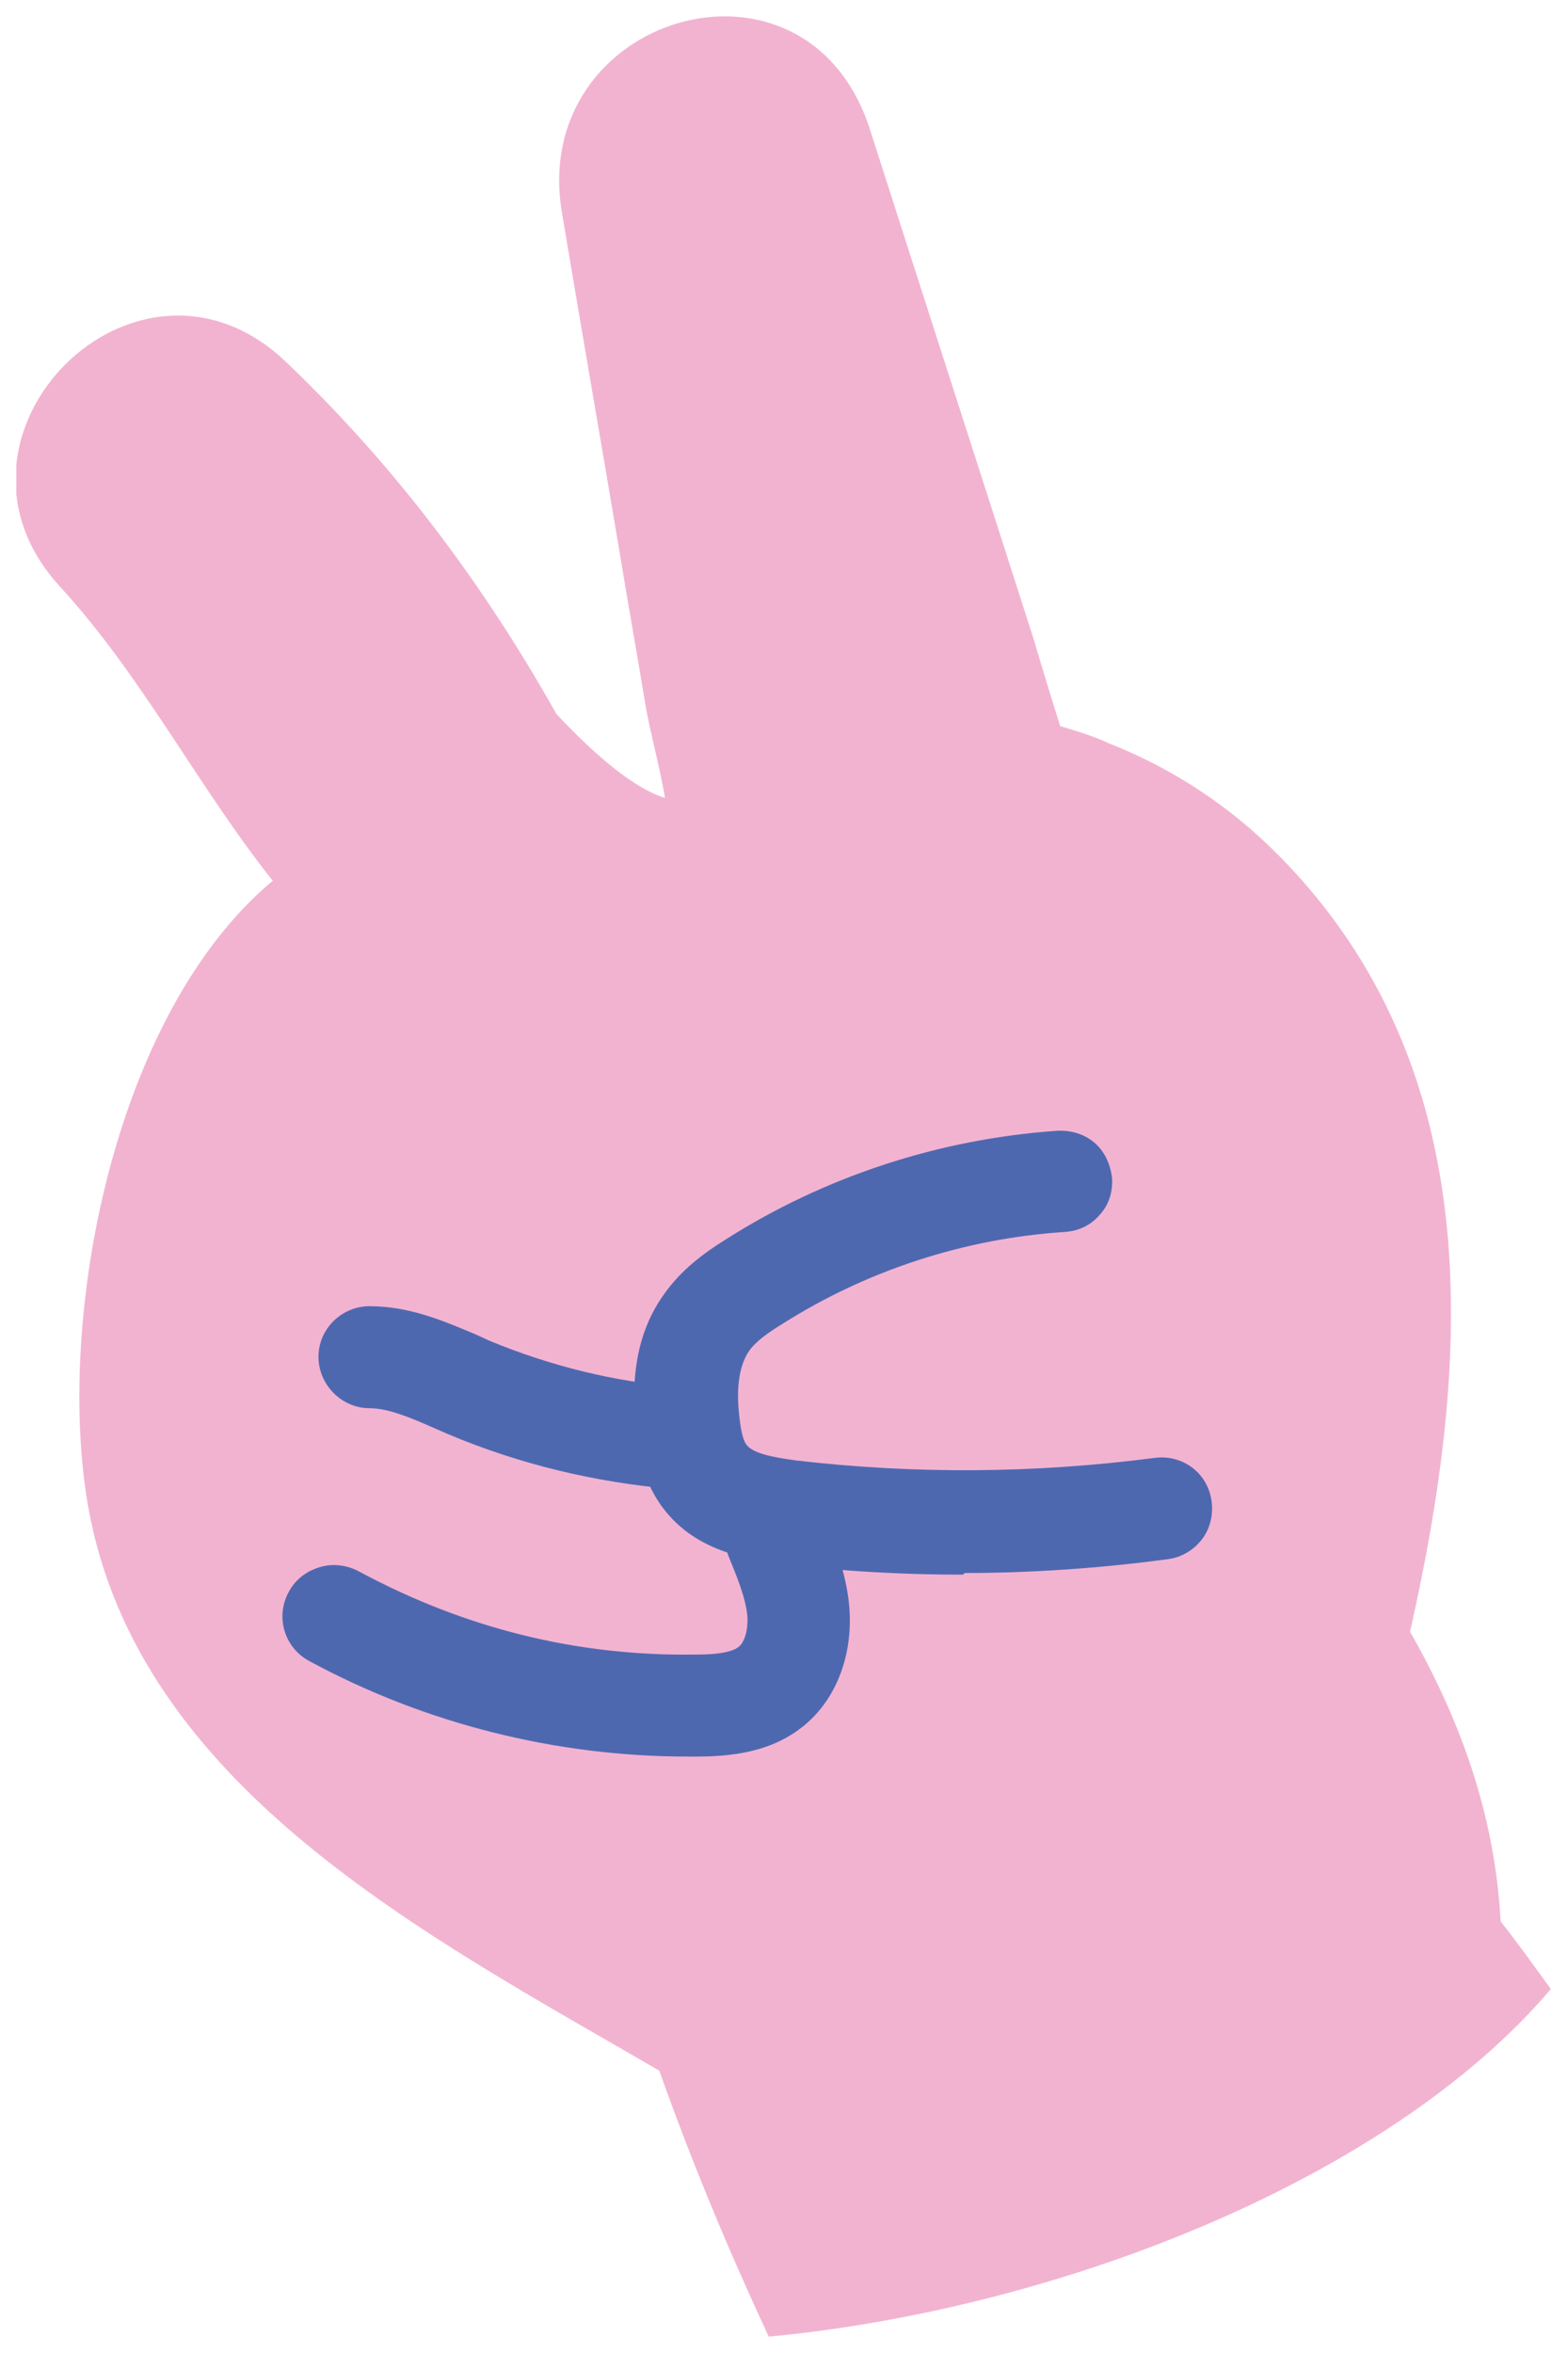 <svg xmlns="http://www.w3.org/2000/svg" width="48" height="72" viewBox="0 0 48 72" fill="none">
<g id="Modo_de_aislamiento" clip-path="url(#clip0_2436_1574)">
<path id="Vector" d="M8.363 26.938C3.449 31.032 1.71 40.394 2.692 46.061C4.205 54.699 13.101 59.242 20.182 63.361C21.165 66.132 22.299 68.854 23.534 71.5C32.279 70.676 42.46 66.757 47.475 60.865C46.971 60.166 46.467 59.467 45.938 58.793C45.761 55.522 44.703 52.627 43.165 49.93C45.03 41.667 45.61 32.705 39.133 26.164C37.646 24.666 35.907 23.517 33.942 22.744C33.463 22.519 32.959 22.369 32.455 22.219C32.153 21.271 31.674 19.673 31.648 19.573C29.985 14.38 28.297 9.163 26.634 3.97C24.693 -2.096 16.15 0.45 17.208 6.541C17.788 10.011 18.393 13.482 18.972 16.927C19.224 18.475 19.502 19.997 19.754 21.545C19.88 22.319 20.182 23.393 20.358 24.416C19.451 24.142 18.267 23.168 17.032 21.845C14.814 17.9 12.118 14.28 8.766 11.085C4.205 6.716 -2.398 13.332 1.836 17.95C4.356 20.697 6.044 24.042 8.338 26.938H8.363Z" fill="#F2B3D1"></path>
<g id="Group">
<g id="Group_2">
<path id="Vector_2" d="M29.481 47.559C27.667 47.559 25.852 47.459 24.038 47.234C22.879 47.084 21.694 46.835 20.888 45.886C20.283 45.162 20.132 44.263 20.056 43.564C19.93 42.041 20.157 40.868 20.812 39.969C21.266 39.32 21.921 38.846 22.526 38.471C25.474 36.599 28.876 35.501 32.354 35.251C32.934 35.201 33.312 35.601 33.362 36.125C33.387 36.649 33.009 37.098 32.48 37.123C29.305 37.348 26.23 38.347 23.559 40.044C23.105 40.344 22.652 40.643 22.375 41.043C21.997 41.567 21.845 42.366 21.946 43.414C21.971 43.814 22.072 44.388 22.349 44.713C22.702 45.137 23.483 45.287 24.265 45.387C27.944 45.836 31.699 45.811 35.378 45.312C35.907 45.237 36.361 45.611 36.437 46.111C36.512 46.635 36.134 47.084 35.63 47.159C33.589 47.434 31.548 47.584 29.481 47.584V47.559Z" fill="#4E68B0"></path>
<path id="Vector_3" d="M29.481 48.183C27.642 48.183 25.777 48.083 23.962 47.858C22.727 47.709 21.341 47.409 20.409 46.286C19.678 45.412 19.527 44.413 19.451 43.614C19.3 41.942 19.577 40.644 20.333 39.595C20.863 38.846 21.543 38.347 22.223 37.922C25.247 36 28.75 34.852 32.354 34.602C32.783 34.577 33.186 34.702 33.488 34.952C33.791 35.201 33.992 35.601 34.043 36.05C34.068 36.474 33.942 36.874 33.665 37.173C33.387 37.498 33.009 37.673 32.581 37.698C29.532 37.897 26.533 38.871 23.937 40.519C23.534 40.768 23.131 41.043 22.929 41.343C22.652 41.742 22.526 42.416 22.627 43.29C22.677 43.789 22.753 44.114 22.878 44.238C23.131 44.538 24.038 44.638 24.365 44.688C27.994 45.112 31.674 45.087 35.328 44.613C36.21 44.488 36.991 45.087 37.092 45.961C37.142 46.36 37.041 46.785 36.789 47.109C36.538 47.434 36.16 47.659 35.756 47.709C33.715 47.983 31.598 48.133 29.532 48.133L29.481 48.183ZM32.455 35.85C32.455 35.85 32.455 35.85 32.43 35.85C29.053 36.075 25.752 37.148 22.878 38.971C22.324 39.32 21.744 39.745 21.341 40.319C20.787 41.118 20.56 42.141 20.686 43.514C20.736 44.139 20.862 44.913 21.366 45.512C22.022 46.286 23.055 46.51 24.088 46.635C27.868 47.084 31.749 47.059 35.529 46.56C35.63 46.56 35.706 46.485 35.731 46.435C35.756 46.385 35.807 46.31 35.782 46.211C35.782 46.036 35.605 45.936 35.429 45.936C31.699 46.435 27.919 46.46 24.164 46.011C23.257 45.911 22.349 45.711 21.845 45.112C21.467 44.663 21.366 43.989 21.316 43.465C21.215 42.266 21.392 41.343 21.845 40.693C22.173 40.219 22.702 39.845 23.206 39.52C25.978 37.773 29.154 36.724 32.43 36.499C32.581 36.499 32.732 36.325 32.732 36.175C32.732 36.075 32.682 36 32.631 35.95C32.581 35.9 32.531 35.9 32.455 35.9V35.85Z" fill="#4E68B0"></path>
</g>
<g id="Group_3">
<path id="Vector_4" d="M21.064 53.126C17.133 53.126 13.227 52.152 9.774 50.28C9.32 50.03 9.144 49.456 9.396 49.007C9.648 48.557 10.228 48.383 10.681 48.632C13.932 50.38 17.46 51.303 21.266 51.254C21.896 51.254 22.627 51.204 23.03 50.854C23.433 50.53 23.534 49.88 23.509 49.406C23.458 48.732 23.156 48.033 22.879 47.334C22.677 46.86 22.904 46.31 23.383 46.111C23.861 45.911 24.416 46.136 24.617 46.61C24.945 47.384 25.323 48.283 25.399 49.256C25.5 50.48 25.071 51.603 24.239 52.277C23.383 53.001 22.249 53.101 21.291 53.101C21.215 53.101 21.165 53.101 21.089 53.101L21.064 53.126Z" fill="#4E68B0"></path>
<path id="Vector_5" d="M21.064 53.75C17.032 53.75 13.025 52.751 9.472 50.829C8.716 50.43 8.413 49.481 8.842 48.707C9.043 48.333 9.371 48.083 9.774 47.958C10.177 47.833 10.606 47.883 10.984 48.083C14.235 49.831 17.662 50.679 21.266 50.629C21.543 50.629 22.349 50.629 22.627 50.38C22.803 50.23 22.904 49.855 22.879 49.456C22.828 48.882 22.551 48.233 22.299 47.609C21.971 46.785 22.349 45.886 23.131 45.562C23.937 45.237 24.869 45.611 25.197 46.41C25.525 47.184 25.928 48.158 26.003 49.231C26.104 50.654 25.6 51.977 24.643 52.776C23.635 53.625 22.375 53.75 21.291 53.75H21.089H21.064ZM10.228 49.157C10.228 49.157 9.976 49.206 9.925 49.306C9.85 49.456 9.925 49.656 10.051 49.731C13.428 51.553 17.233 52.502 21.064 52.502V53.126L21.165 52.502C22.122 52.502 23.105 52.402 23.836 51.828C24.491 51.279 24.844 50.355 24.769 49.331C24.693 48.458 24.34 47.609 24.038 46.885C23.962 46.735 23.786 46.66 23.609 46.71C23.458 46.785 23.383 46.96 23.433 47.109C23.735 47.858 24.063 48.607 24.113 49.356C24.113 49.656 24.164 50.704 23.408 51.328C22.853 51.803 21.997 51.853 21.241 51.853C17.41 51.903 13.781 51.004 10.354 49.157C10.328 49.157 10.278 49.132 10.228 49.132V49.157Z" fill="#4E68B0"></path>
</g>
<g id="Group_4">
<path id="Vector_6" d="M20.711 44.938C20.711 44.938 20.661 44.938 20.636 44.938C18.342 44.763 16.099 44.214 13.982 43.315L13.579 43.14C12.798 42.791 12.042 42.466 11.311 42.466C10.782 42.466 10.379 42.042 10.379 41.517C10.379 40.993 10.807 40.594 11.336 40.594C12.445 40.594 13.453 41.043 14.335 41.417L14.713 41.592C16.654 42.391 18.695 42.89 20.787 43.065C21.316 43.115 21.694 43.564 21.644 44.064C21.593 44.563 21.19 44.913 20.711 44.913V44.938Z" fill="#4E68B0"></path>
<path id="Vector_7" d="M20.711 45.562H20.585C18.241 45.362 15.923 44.813 13.73 43.889L13.327 43.714C12.597 43.39 11.891 43.09 11.311 43.09C10.454 43.09 9.749 42.366 9.749 41.517C9.749 40.669 10.454 39.969 11.311 39.969C12.571 39.969 13.63 40.444 14.587 40.843L14.965 41.018C16.83 41.792 18.821 42.291 20.837 42.441C21.694 42.516 22.349 43.265 22.274 44.114C22.198 44.913 21.518 45.537 20.711 45.537V45.562ZM11.311 41.218C11.135 41.218 10.984 41.367 10.984 41.517C10.984 41.692 11.11 41.842 11.286 41.842C12.143 41.842 12.949 42.191 13.806 42.566L14.209 42.741C16.276 43.614 18.443 44.139 20.661 44.313V44.938L20.686 44.313C20.837 44.313 20.988 44.188 20.988 44.014C20.988 43.839 20.863 43.689 20.711 43.689C18.544 43.514 16.452 43.015 14.436 42.166L14.058 41.992C13.176 41.617 12.269 41.218 11.286 41.218H11.311Z" fill="#4E68B0"></path>
</g>
</g>
</g>
<defs>
<clipPath id="clip0_2436_1574">
<rect width="47" height="71" fill="white" transform="translate(0.5 0.5)"></rect>
</clipPath>
</defs>
</svg>
